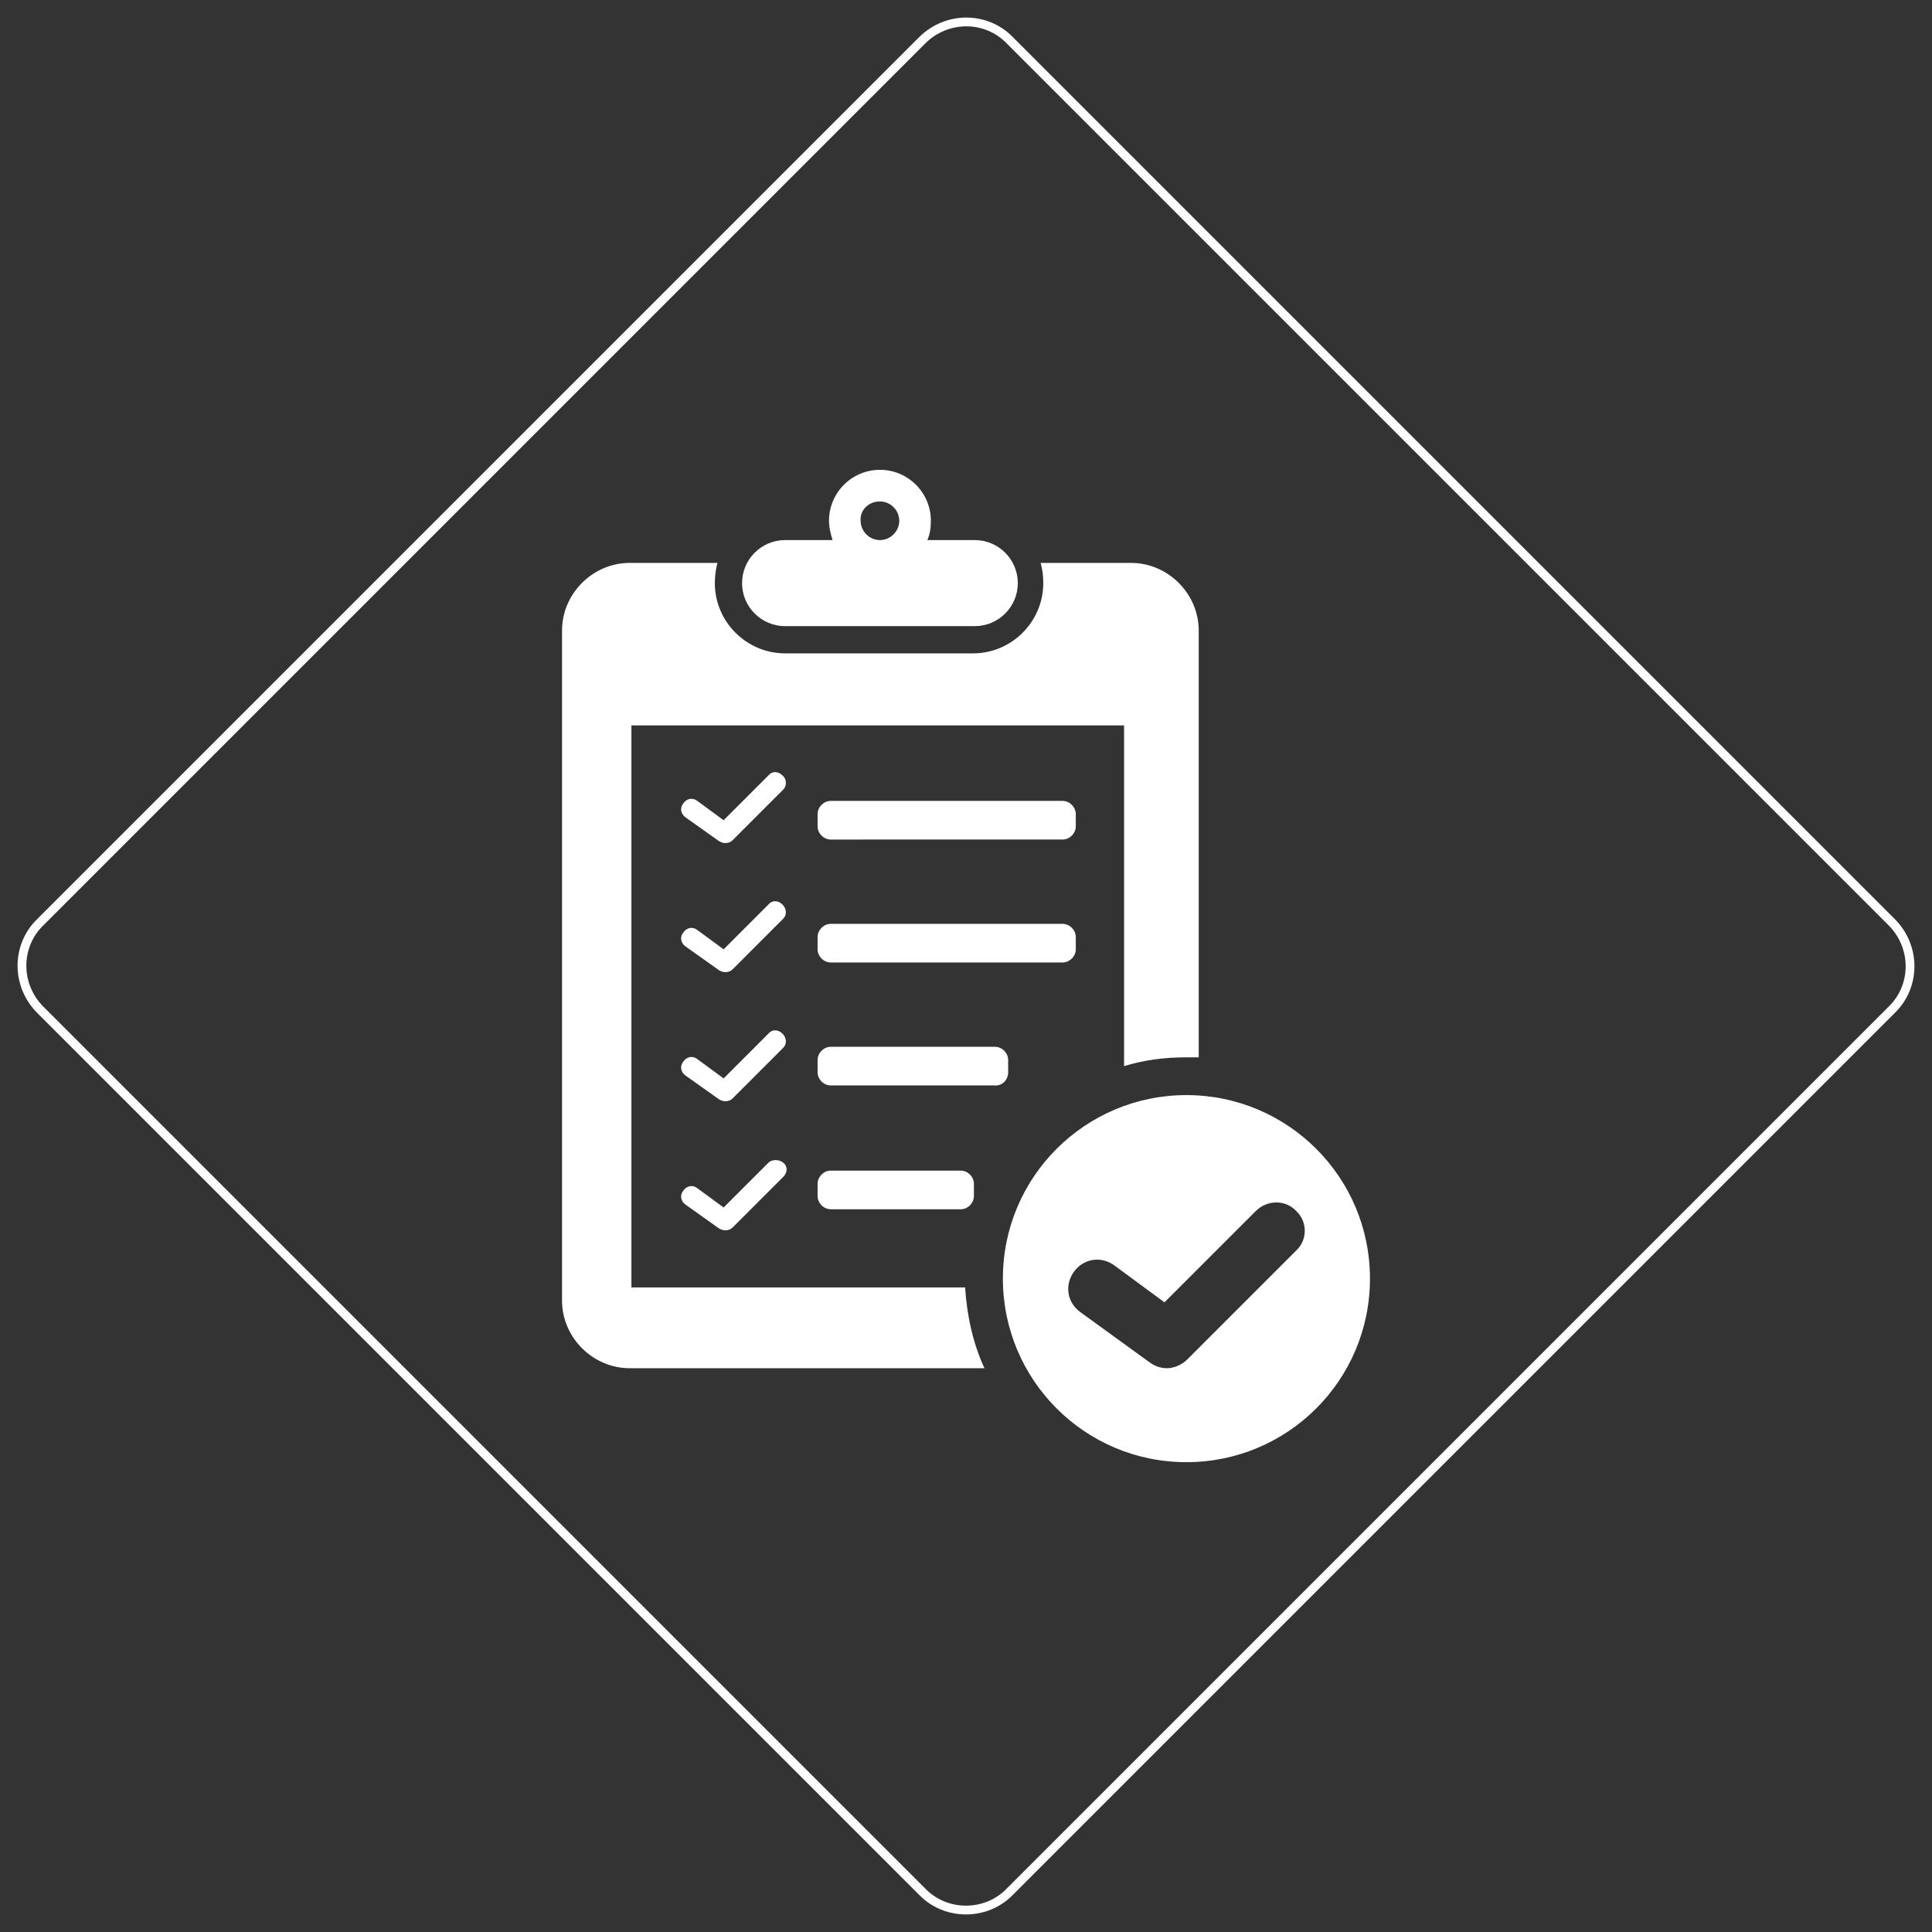 <?xml version="1.0" encoding="utf-8"?>
<!-- Generator: Adobe Illustrator 23.0.3, SVG Export Plug-In . SVG Version: 6.00 Build 0)  -->
<svg version="1.1" id="Calque_1" xmlns="http://www.w3.org/2000/svg" xmlns:xlink="http://www.w3.org/1999/xlink" x="0px" y="0px"
	 viewBox="0 0 220 220" style="enable-background:new 0 0 220 220;" xml:space="preserve">
<rect x="0" y="0" width="220" height="220" fill="#333333" stroke="none"/>
<style type="text/css">
	.st0{fill:none;stroke:#FFFFFF;stroke-miterlimit:10;}
	.st1{fill:#FFFFFF;}
</style>
<path class="st0" d="M105,215.4L4.6,115c-2.8-2.8-2.8-7.3,0-10L105,4.6c2.8-2.8,7.3-2.8,10,0L215.4,105c2.8,2.8,2.8,7.3,0,10
	L115,215.4C112.3,218.2,107.7,218.2,105,215.4z"/>
<g>
	<path class="st1" d="M89.1,88.3c-0.5-0.5-1.2-0.5-1.6,0l-5.1,5.1l-3-2.2c-0.5-0.4-1.2-0.3-1.6,0.3c-0.4,0.5-0.3,1.2,0.3,1.6
		l3.8,2.7c0.2,0.1,0.4,0.2,0.7,0.2c0.3,0,0.6-0.1,0.8-0.3l5.8-5.8C89.6,89.5,89.6,88.7,89.1,88.3z"/>
	<path class="st1" d="M89.1,103c-0.5-0.5-1.2-0.5-1.6,0l-5.1,5.1l-3-2.2c-0.5-0.4-1.2-0.3-1.6,0.3c-0.4,0.5-0.3,1.2,0.3,1.6l3.8,2.7
		c0.2,0.1,0.4,0.2,0.7,0.2c0.3,0,0.6-0.1,0.8-0.3l5.8-5.8C89.6,104.2,89.6,103.5,89.1,103z"/>
	<path class="st1" d="M89.1,117.7c-0.5-0.5-1.2-0.5-1.6,0l-5.1,5.1l-3-2.2c-0.5-0.4-1.2-0.3-1.6,0.3c-0.4,0.5-0.3,1.2,0.3,1.6
		l3.8,2.7c0.2,0.1,0.4,0.2,0.7,0.2c0.3,0,0.6-0.1,0.8-0.3l5.8-5.8C89.6,118.9,89.6,118.2,89.1,117.7z"/>
	<path class="st1" d="M87.5,132.4l-5.1,5.1l-3-2.2c-0.5-0.4-1.2-0.3-1.6,0.3c-0.4,0.5-0.3,1.2,0.3,1.6l3.8,2.7
		c0.2,0.1,0.4,0.2,0.7,0.2c0.3,0,0.6-0.1,0.8-0.3l5.8-5.8c0.5-0.5,0.5-1.2,0-1.6S87.9,132,87.5,132.4z"/>
	<path class="st1" d="M122.5,92.7c0-0.8-0.7-1.5-1.5-1.5H94.6c-0.8,0-1.5,0.7-1.5,1.5v1.4c0,0.8,0.7,1.5,1.5,1.5H121
		c0.8,0,1.5-0.7,1.5-1.5V92.7z"/>
	<path class="st1" d="M121,105.2H94.6c-0.8,0-1.5,0.7-1.5,1.5v1.4c0,0.8,0.7,1.5,1.5,1.5H121c0.8,0,1.5-0.7,1.5-1.5v-1.4
		C122.5,105.9,121.8,105.2,121,105.2z"/>
	<path class="st1" d="M114.8,122.1v-1.4c0-0.8-0.7-1.5-1.5-1.5H94.6c-0.8,0-1.5,0.7-1.5,1.5v1.4c0,0.8,0.7,1.5,1.5,1.5h18.6
		C114.1,123.7,114.8,123,114.8,122.1z"/>
	<path class="st1" d="M94.6,137.7h14.8c0.8,0,1.5-0.7,1.5-1.5v-1.4c0-0.8-0.7-1.5-1.5-1.5H94.6c-0.8,0-1.5,0.7-1.5,1.5v1.4
		C93.1,137,93.8,137.7,94.6,137.7z"/>
	<path class="st1" d="M135.1,124.7c-11.5,0-20.9,9.3-20.9,20.9c0,11.5,9.3,20.9,20.9,20.9c11.5,0,20.9-9.3,20.9-20.9
		C156,134,146.6,124.7,135.1,124.7z M147.6,142.4l-12.4,12.4c-0.6,0.6-1.5,1-2.3,1c-0.7,0-1.3-0.2-1.9-0.6l-8-5.8
		c-1.5-1.1-1.8-3.1-0.7-4.6c1.1-1.5,3.1-1.8,4.6-0.7l5.7,4.2l10.4-10.4c1.3-1.3,3.4-1.3,4.6,0C148.9,139.1,148.9,141.2,147.6,142.4z
		"/>
	<path class="st1" d="M89.4,71.3h21.6c2.7,0,4.9-2.2,4.9-4.9c0-2.7-2.2-4.9-4.9-4.9h-5.4c0.3-0.7,0.4-1.4,0.4-2.2
		c0-3.2-2.6-5.8-5.8-5.8c-3.2,0-5.8,2.6-5.8,5.8c0,0.8,0.2,1.5,0.4,2.2h-5.4c-2.7,0-4.9,2.2-4.9,4.9C84.5,69.1,86.7,71.3,89.4,71.3z
		 M100.2,57.1c1.2,0,2.2,1,2.2,2.2c0,1.2-1,2.2-2.2,2.2c-1.2,0-2.2-1-2.2-2.2C97.9,58.1,98.9,57.1,100.2,57.1z"/>
	<path class="st1" d="M71.9,146.6v-64H128v38.8c2.3-0.7,4.6-1,7.1-1c0.5,0,1,0,1.4,0V71.8c0-4.2-3.5-7.7-7.7-7.7h-10.3
		c0.2,0.7,0.3,1.5,0.3,2.3c0,4.4-3.6,8-8,8H89.4c-4.4,0-8-3.6-8-8c0-0.8,0.1-1.6,0.3-2.3h-10c-4.2,0-7.7,3.5-7.7,7.7v76.3
		c0,4.2,3.5,7.7,7.7,7.7h40.4c-1.3-2.8-2-6-2.2-9.2H71.9z"/>
</g>
</svg>
